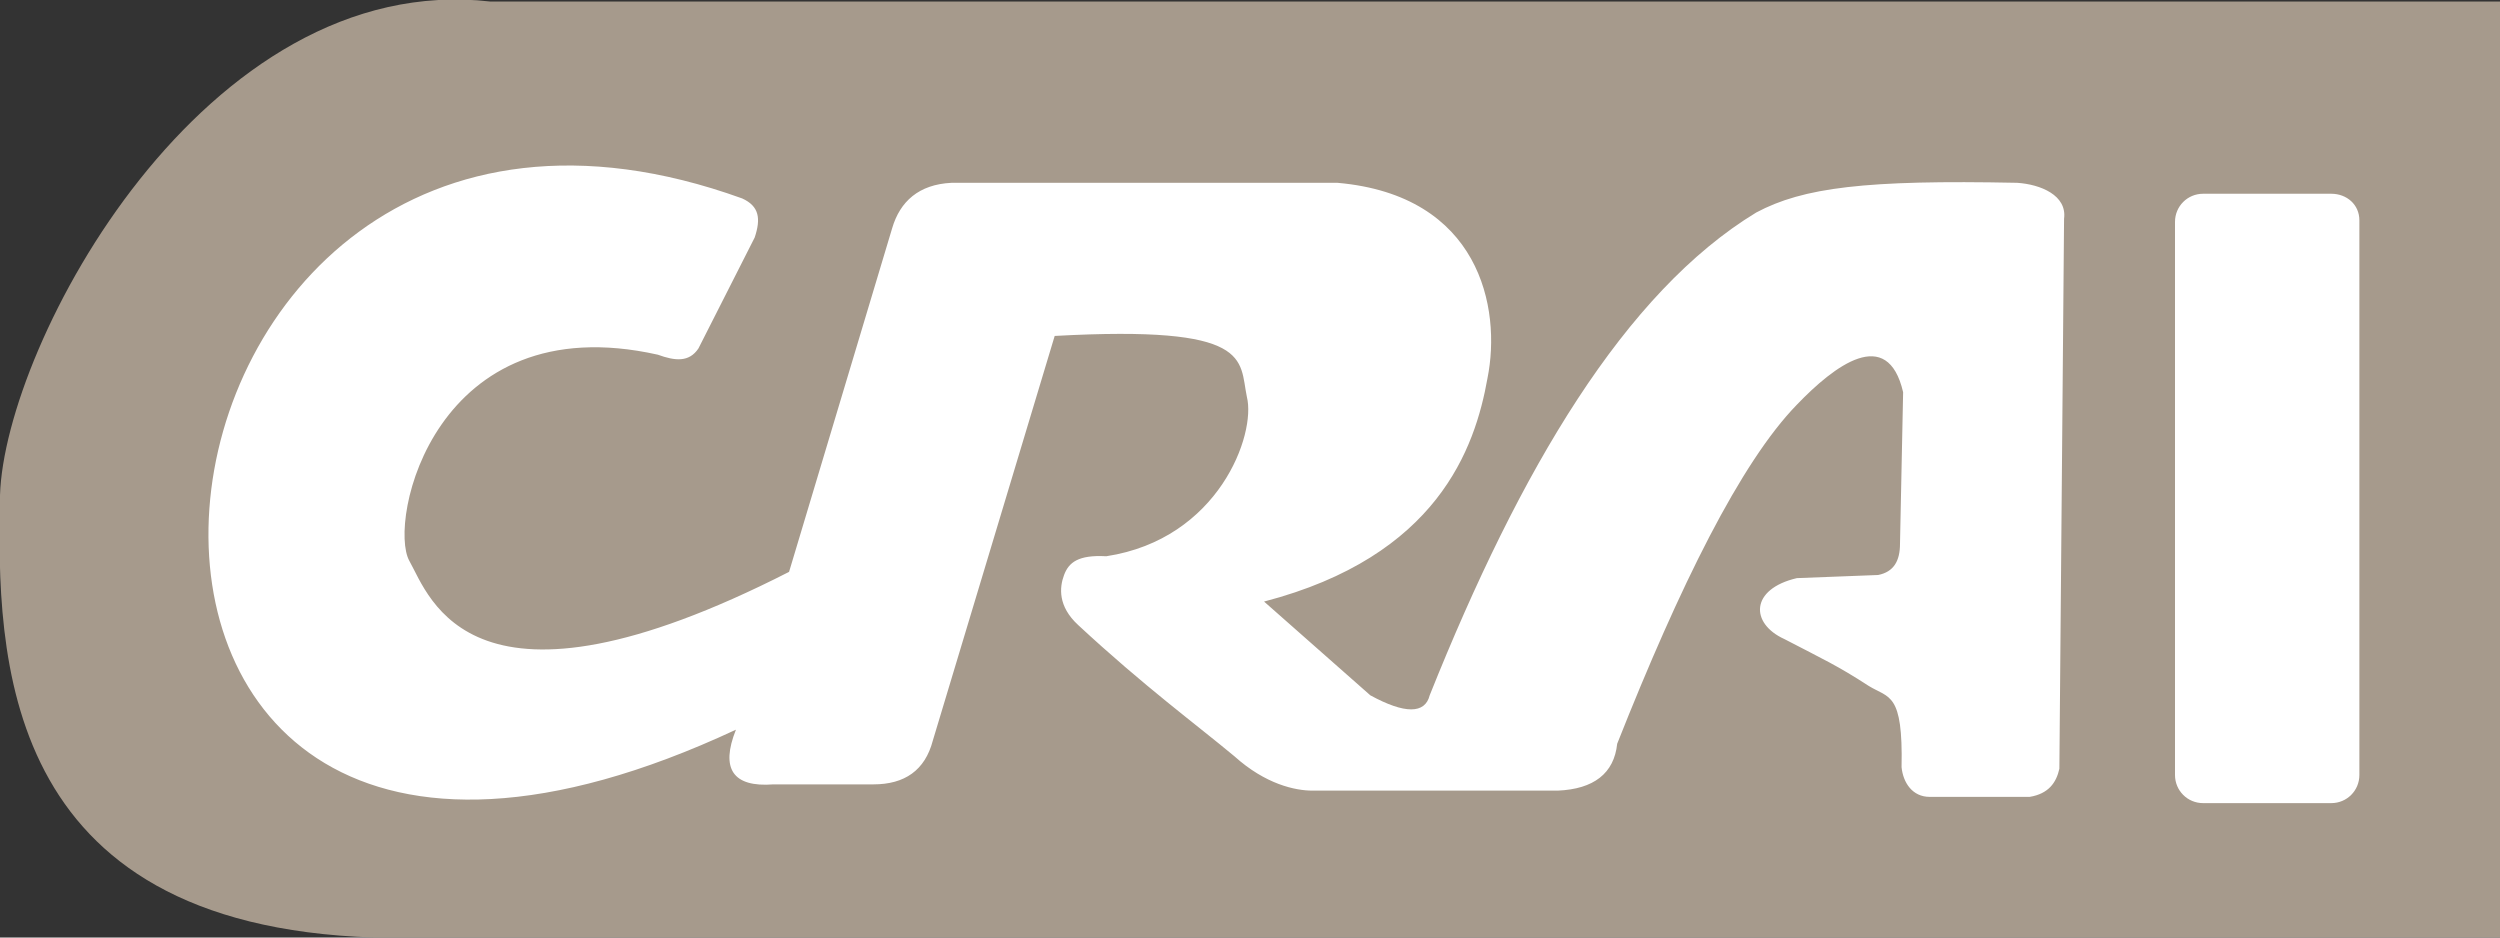 <?xml version="1.0" encoding="utf-8"?>
<!-- Generator: Adobe Illustrator 22.0.1, SVG Export Plug-In . SVG Version: 6.00 Build 0)  -->
<svg version="1.1" id="Livello_1" xmlns="http://www.w3.org/2000/svg" xmlns:xlink="http://www.w3.org/1999/xlink" x="0px" y="0px"
	 viewBox="0 0 160 60" style="enable-background:new 0 0 160 60;" xml:space="preserve">
<rect x="0" y="0" width="160" height="60" fill="#333333" stroke="none"/>
<style type="text/css">
	.st0{fill:#A69A8C;}
	.st1{fill:#FFFFFF;}
</style>
<g>
	<path class="st0" d="M160,0.1H31.4C13.1-2,0.3,22,0,31.7C-0.2,41.9-0.1,59.2,23.9,60H160V0.1L160,0.1z"/>
	<g>
		<path class="st1" d="M129.1,11.7c-9.7-0.2-13.7,0.3-16.7,1.9C104,18.7,97.3,30,91.5,44.5c-0.3,1.2-1.6,1.2-3.8,0l-6.8-6
			c11.1-2.9,13.5-9.8,14.3-14.3c0.9-4.5-0.5-11.7-9.6-12.5H60.9c-2.1,0.1-3.3,1.2-3.8,2.9l-6.6,22c-20.4,10.4-23,1.6-24.3-0.7
			c-1.4-2.5,1.6-16.4,15.9-13.2c1.1,0.4,2,0.5,2.6-0.4l3.6-7.1c0.4-1.2,0.3-2-0.8-2.5c-41.8-15.1-49,56.7-0.4,34
			c-1,2.5-0.2,3.7,2.4,3.5h6.4c2,0,3.3-0.9,3.8-2.8l7.8-25.9c12.7-0.7,11.8,1.5,12.3,3.9c0.6,2.4-1.8,9.1-9,10.2
			c-1.8-0.1-2.4,0.4-2.7,1.2c-0.3,0.8-0.4,2,0.9,3.2c4.2,3.9,7.6,6.4,10,8.4c2,1.8,3.9,2.2,5,2.2h15.7c2.3-0.1,3.6-1.1,3.8-3
			c4-10.1,7.9-18,11.5-21.7c2.4-2.5,5.8-5.1,6.8-0.8l-0.2,9.7c0,1.1-0.4,1.8-1.4,2L115,37c-3,0.7-3,2.9-0.8,3.9
			c2.5,1.3,3.4,1.7,5.4,3c1.3,0.8,2.2,0.4,2.1,5.2c0.1,1,0.7,1.9,1.8,1.9h6.4c1.2-0.2,1.7-0.9,1.9-1.8l0.3-35.2
			C132.3,12.5,130.6,11.8,129.1,11.7z"/>
		<path class="st1" d="M149.2,12.4H141c-1,0-1.8,0.8-1.8,1.8v35.4c0,1,0.8,1.8,1.8,1.8h8.2c1,0,1.8-0.8,1.8-1.8V14.1
			C151,13.1,150.2,12.4,149.2,12.4z"/>
	</g>
</g>
</svg>
